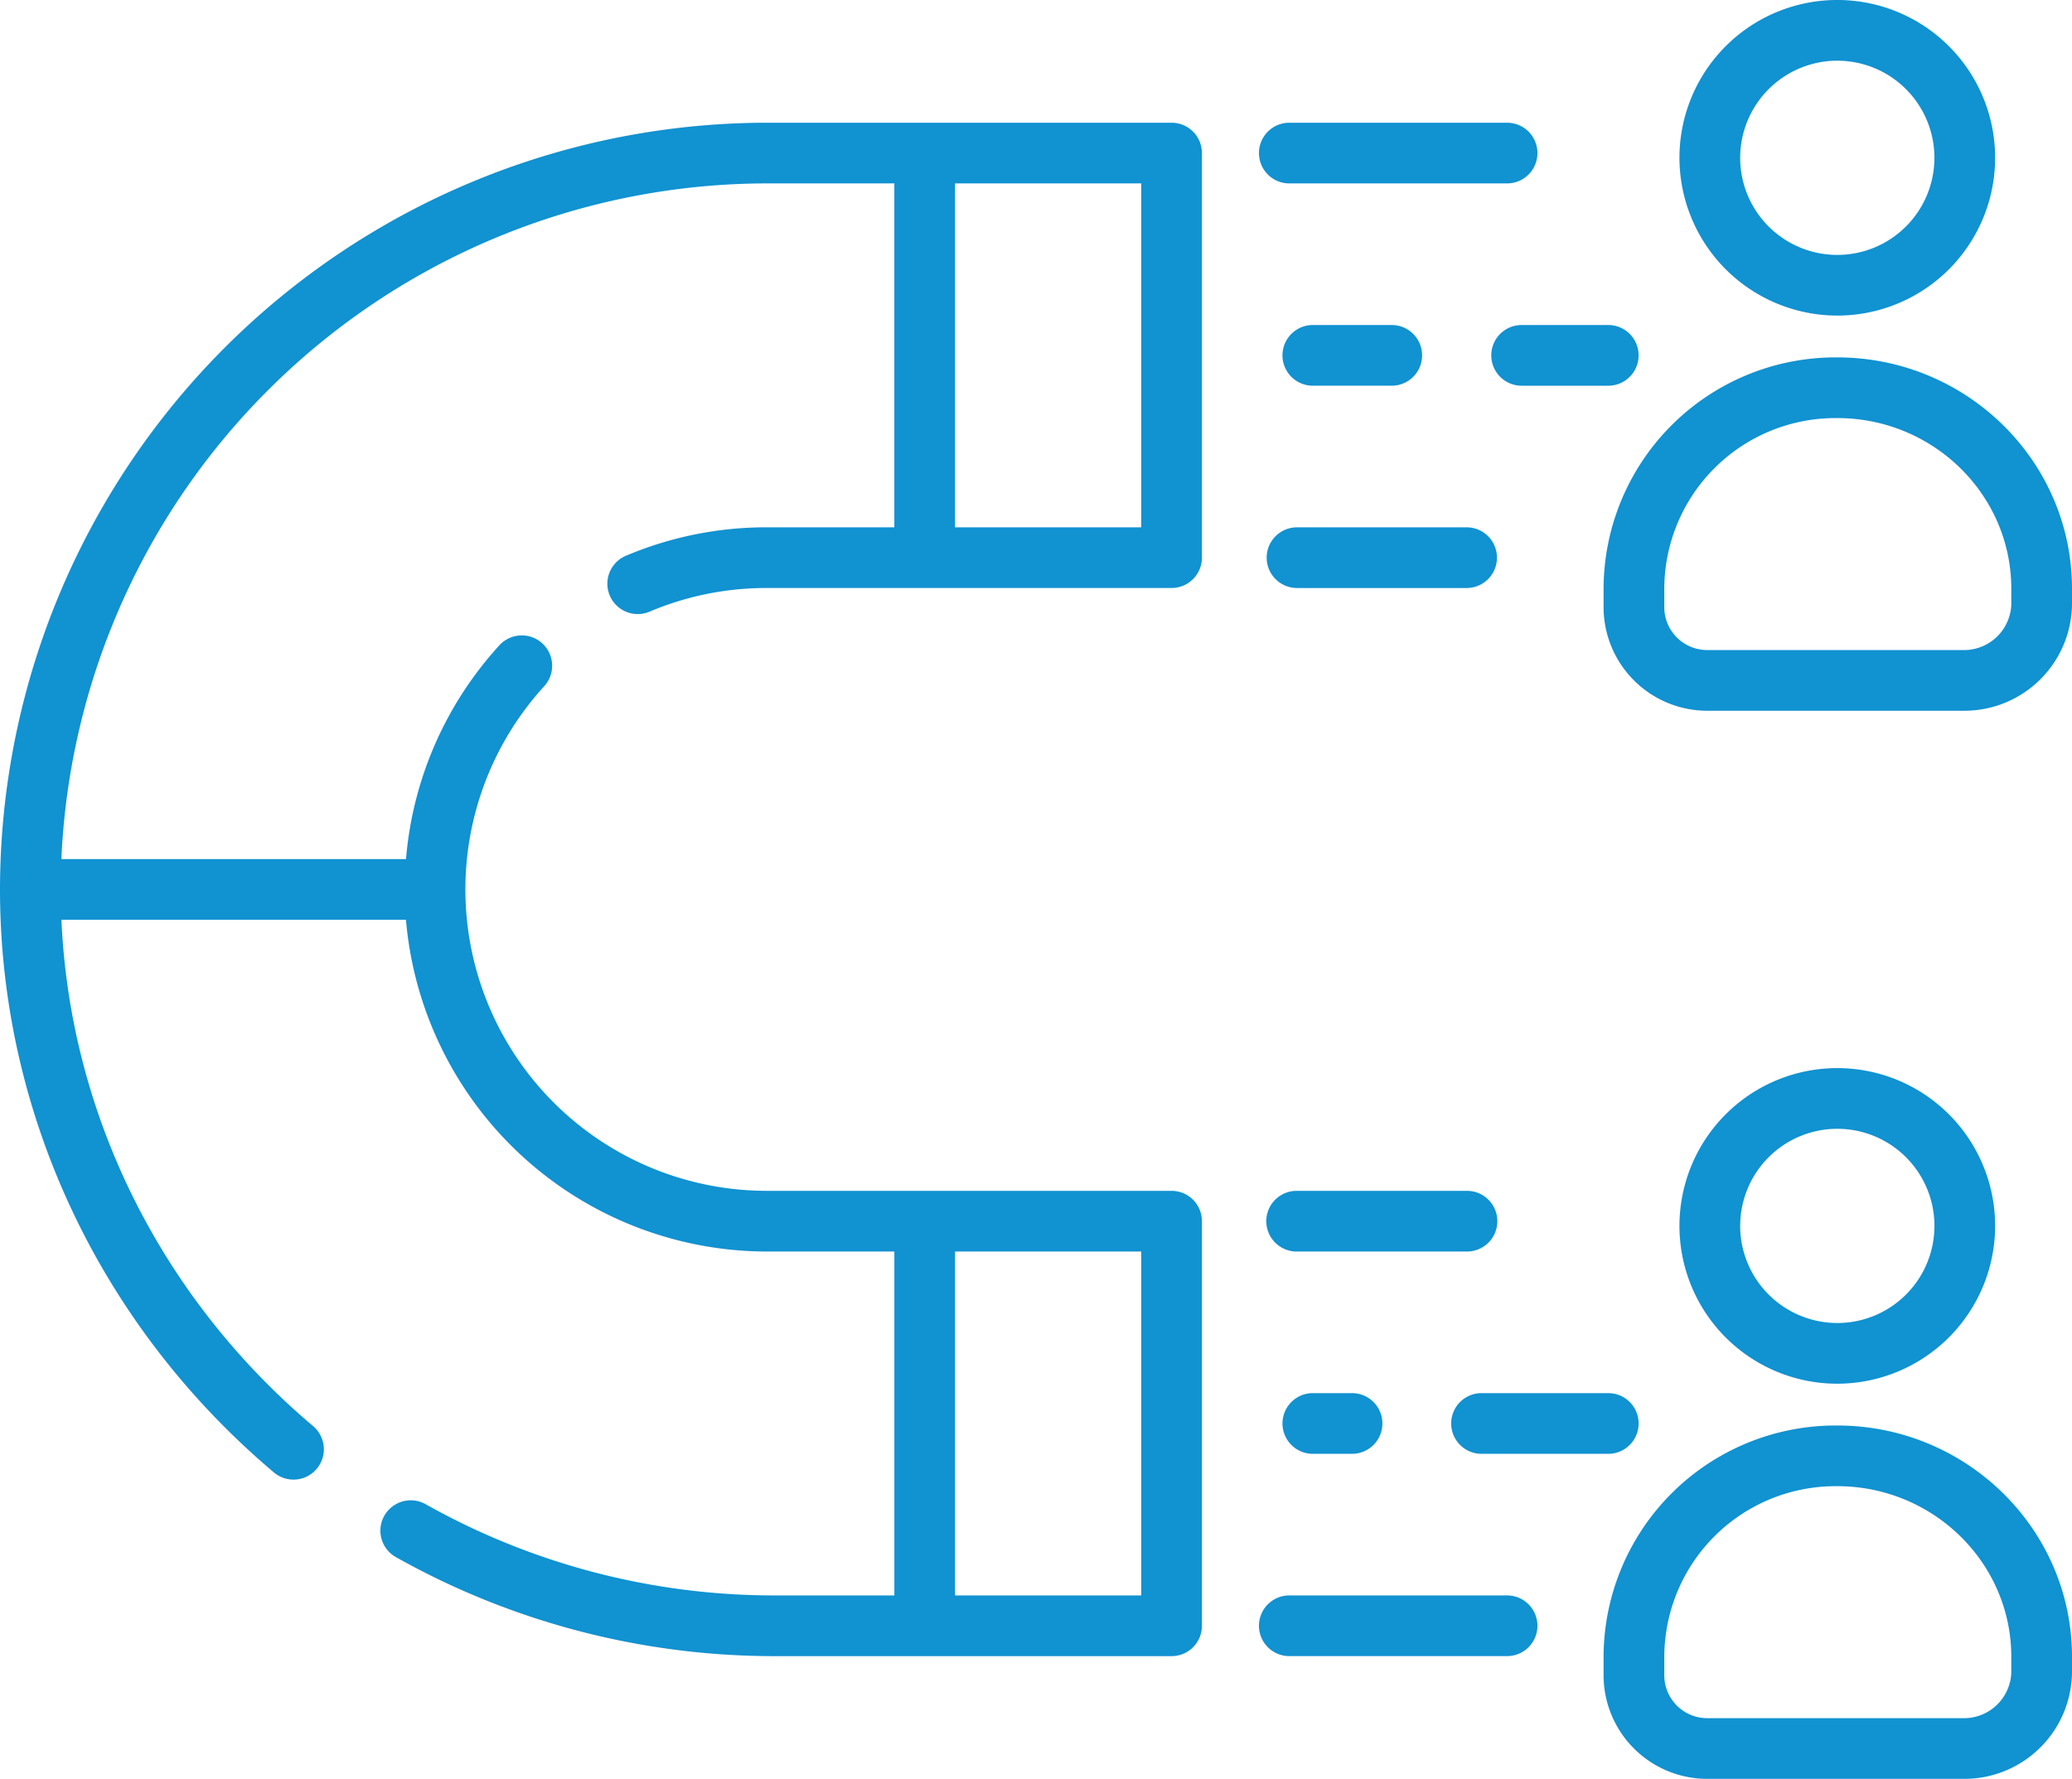 <svg xmlns="http://www.w3.org/2000/svg" width="433.199" height="372" viewBox="0 0 433.199 372">
  <g id="attraction" transform="translate(0 -36.166)">
    <path id="Path_1" data-name="Path 1" d="M448,102.161a33,33,0,1,0-33-33A33.035,33.035,0,0,0,448,102.161Zm0-53.3a20.306,20.306,0,1,1-20.306,20.306A20.33,20.33,0,0,1,448,48.857Z" transform="translate(-63.872)" fill="#1192d1"/>
    <path id="Path_2" data-name="Path 2" d="M445.1,124.5h-.4a48.5,48.5,0,0,0-48.45,48.449v3.789a21.681,21.681,0,0,0,21.657,21.657h53.988a22.514,22.514,0,0,0,22.291-22.141v-3.384c0-26.671-22.019-48.369-49.084-48.369Zm36.393,51.753a9.9,9.9,0,0,1-9.6,9.449H417.906a8.975,8.975,0,0,1-8.965-8.965v-3.789A35.8,35.8,0,0,1,444.7,137.19h.4c20.068,0,36.393,16,36.393,35.677Z" transform="translate(-60.986 -13.595)" fill="#1192d1"/>
    <path id="Path_3" data-name="Path 3" d="M481,333.164a33,33,0,1,0-33,33A33.035,33.035,0,0,0,481,333.164Zm-53.3,0A20.306,20.306,0,1,1,448,353.47,20.33,20.33,0,0,1,427.691,333.164Z" transform="translate(-63.872 -40.632)" fill="#1192d1"/>
    <path id="Path_4" data-name="Path 4" d="M445.1,388.5h-.4a48.5,48.5,0,0,0-48.45,48.449v3.789a21.681,21.681,0,0,0,21.657,21.657h53.988a22.514,22.514,0,0,0,22.291-22.141v-3.384C494.185,410.2,472.166,388.5,445.1,388.5Zm36.393,51.753a9.9,9.9,0,0,1-9.6,9.449H417.906a8.975,8.975,0,0,1-8.965-8.965v-3.789A35.8,35.8,0,0,1,444.7,401.19h.4c20.068,0,36.393,16,36.393,35.677Z" transform="translate(-60.986 -54.227)" fill="#1192d1"/>
    <path id="Path_5" data-name="Path 5" d="M244.943,66.5H160.334A160.507,160.507,0,0,0,0,226.81c0,.008,0,.016,0,.025s0,.01,0,.015c0,.022,0,.043,0,.065.023,46.715,20.9,91.127,57.266,121.846a6.346,6.346,0,0,0,8.189-9.7C33.579,312.142,14.637,273.838,12.845,233.18H84.877a75.825,75.825,0,0,0,75.457,69.379h26.652v71.918h-25.32A148.714,148.714,0,0,1,88.984,355.4a6.345,6.345,0,0,0-6.217,11.064,161.422,161.422,0,0,0,78.9,20.708h83.277a6.345,6.345,0,0,0,6.346-6.346V296.214a6.345,6.345,0,0,0-6.346-6.346H160.334A63.034,63.034,0,0,1,113.723,184.4a6.346,6.346,0,1,0-9.381-8.547,75.493,75.493,0,0,0-19.456,44.636H12.833a147.82,147.82,0,0,1,147.5-141.3h26.652v71.918H160.334a75.25,75.25,0,0,0-29.478,5.954,6.345,6.345,0,1,0,4.945,11.688,62.637,62.637,0,0,1,24.533-4.951h84.609a6.345,6.345,0,0,0,6.346-6.346V72.846a6.345,6.345,0,0,0-6.346-6.346ZM238.6,374.477h-38.92V302.559H238.6Zm0-223.368h-38.92V79.191H238.6Z" transform="translate(0 -4.669)" fill="#1192d1"/>
    <path id="Path_6" data-name="Path 6" d="M317.346,79.191h45.689a6.346,6.346,0,0,0,0-12.691H317.346a6.346,6.346,0,0,0,0,12.691Z" transform="translate(-47.866 -4.669)" fill="#1192d1"/>
    <path id="Path_7" data-name="Path 7" d="M313,172.846a6.345,6.345,0,0,0,6.346,6.346h35.536a6.346,6.346,0,0,0,0-12.691H319.346A6.345,6.345,0,0,0,313,172.846Z" transform="translate(-48.174 -20.06)" fill="#1192d1"/>
    <path id="Path_8" data-name="Path 8" d="M368.5,122.846a6.345,6.345,0,0,0,6.346,6.346h18.191a6.346,6.346,0,0,0,0-12.691H374.846A6.345,6.345,0,0,0,368.5,122.846Z" transform="translate(-56.715 -12.364)" fill="#1192d1"/>
    <path id="Path_9" data-name="Path 9" d="M339.844,129.191a6.346,6.346,0,0,0,0-12.691h-16.5a6.346,6.346,0,1,0,0,12.691Z" transform="translate(-48.789 -12.364)" fill="#1192d1"/>
    <path id="Path_10" data-name="Path 10" d="M363.035,430.5H317.346a6.346,6.346,0,0,0,0,12.691h45.689a6.346,6.346,0,0,0,0-12.691Z" transform="translate(-47.866 -60.692)" fill="#1192d1"/>
    <path id="Path_11" data-name="Path 11" d="M361.227,336.846a6.345,6.345,0,0,0-6.346-6.346H319.346a6.346,6.346,0,1,0,0,12.691h35.536A6.345,6.345,0,0,0,361.227,336.846Z" transform="translate(-48.174 -45.301)" fill="#1192d1"/>
    <path id="Path_12" data-name="Path 12" d="M364.846,393.191H391.5a6.346,6.346,0,0,0,0-12.691H364.846a6.346,6.346,0,0,0,0,12.691Z" transform="translate(-55.176 -52.996)" fill="#1192d1"/>
    <path id="Path_13" data-name="Path 13" d="M323.346,380.5a6.346,6.346,0,1,0,0,12.691h8.038a6.346,6.346,0,1,0,0-12.691Z" transform="translate(-48.789 -52.996)" fill="#1192d1"/>
  </g>
</svg>
